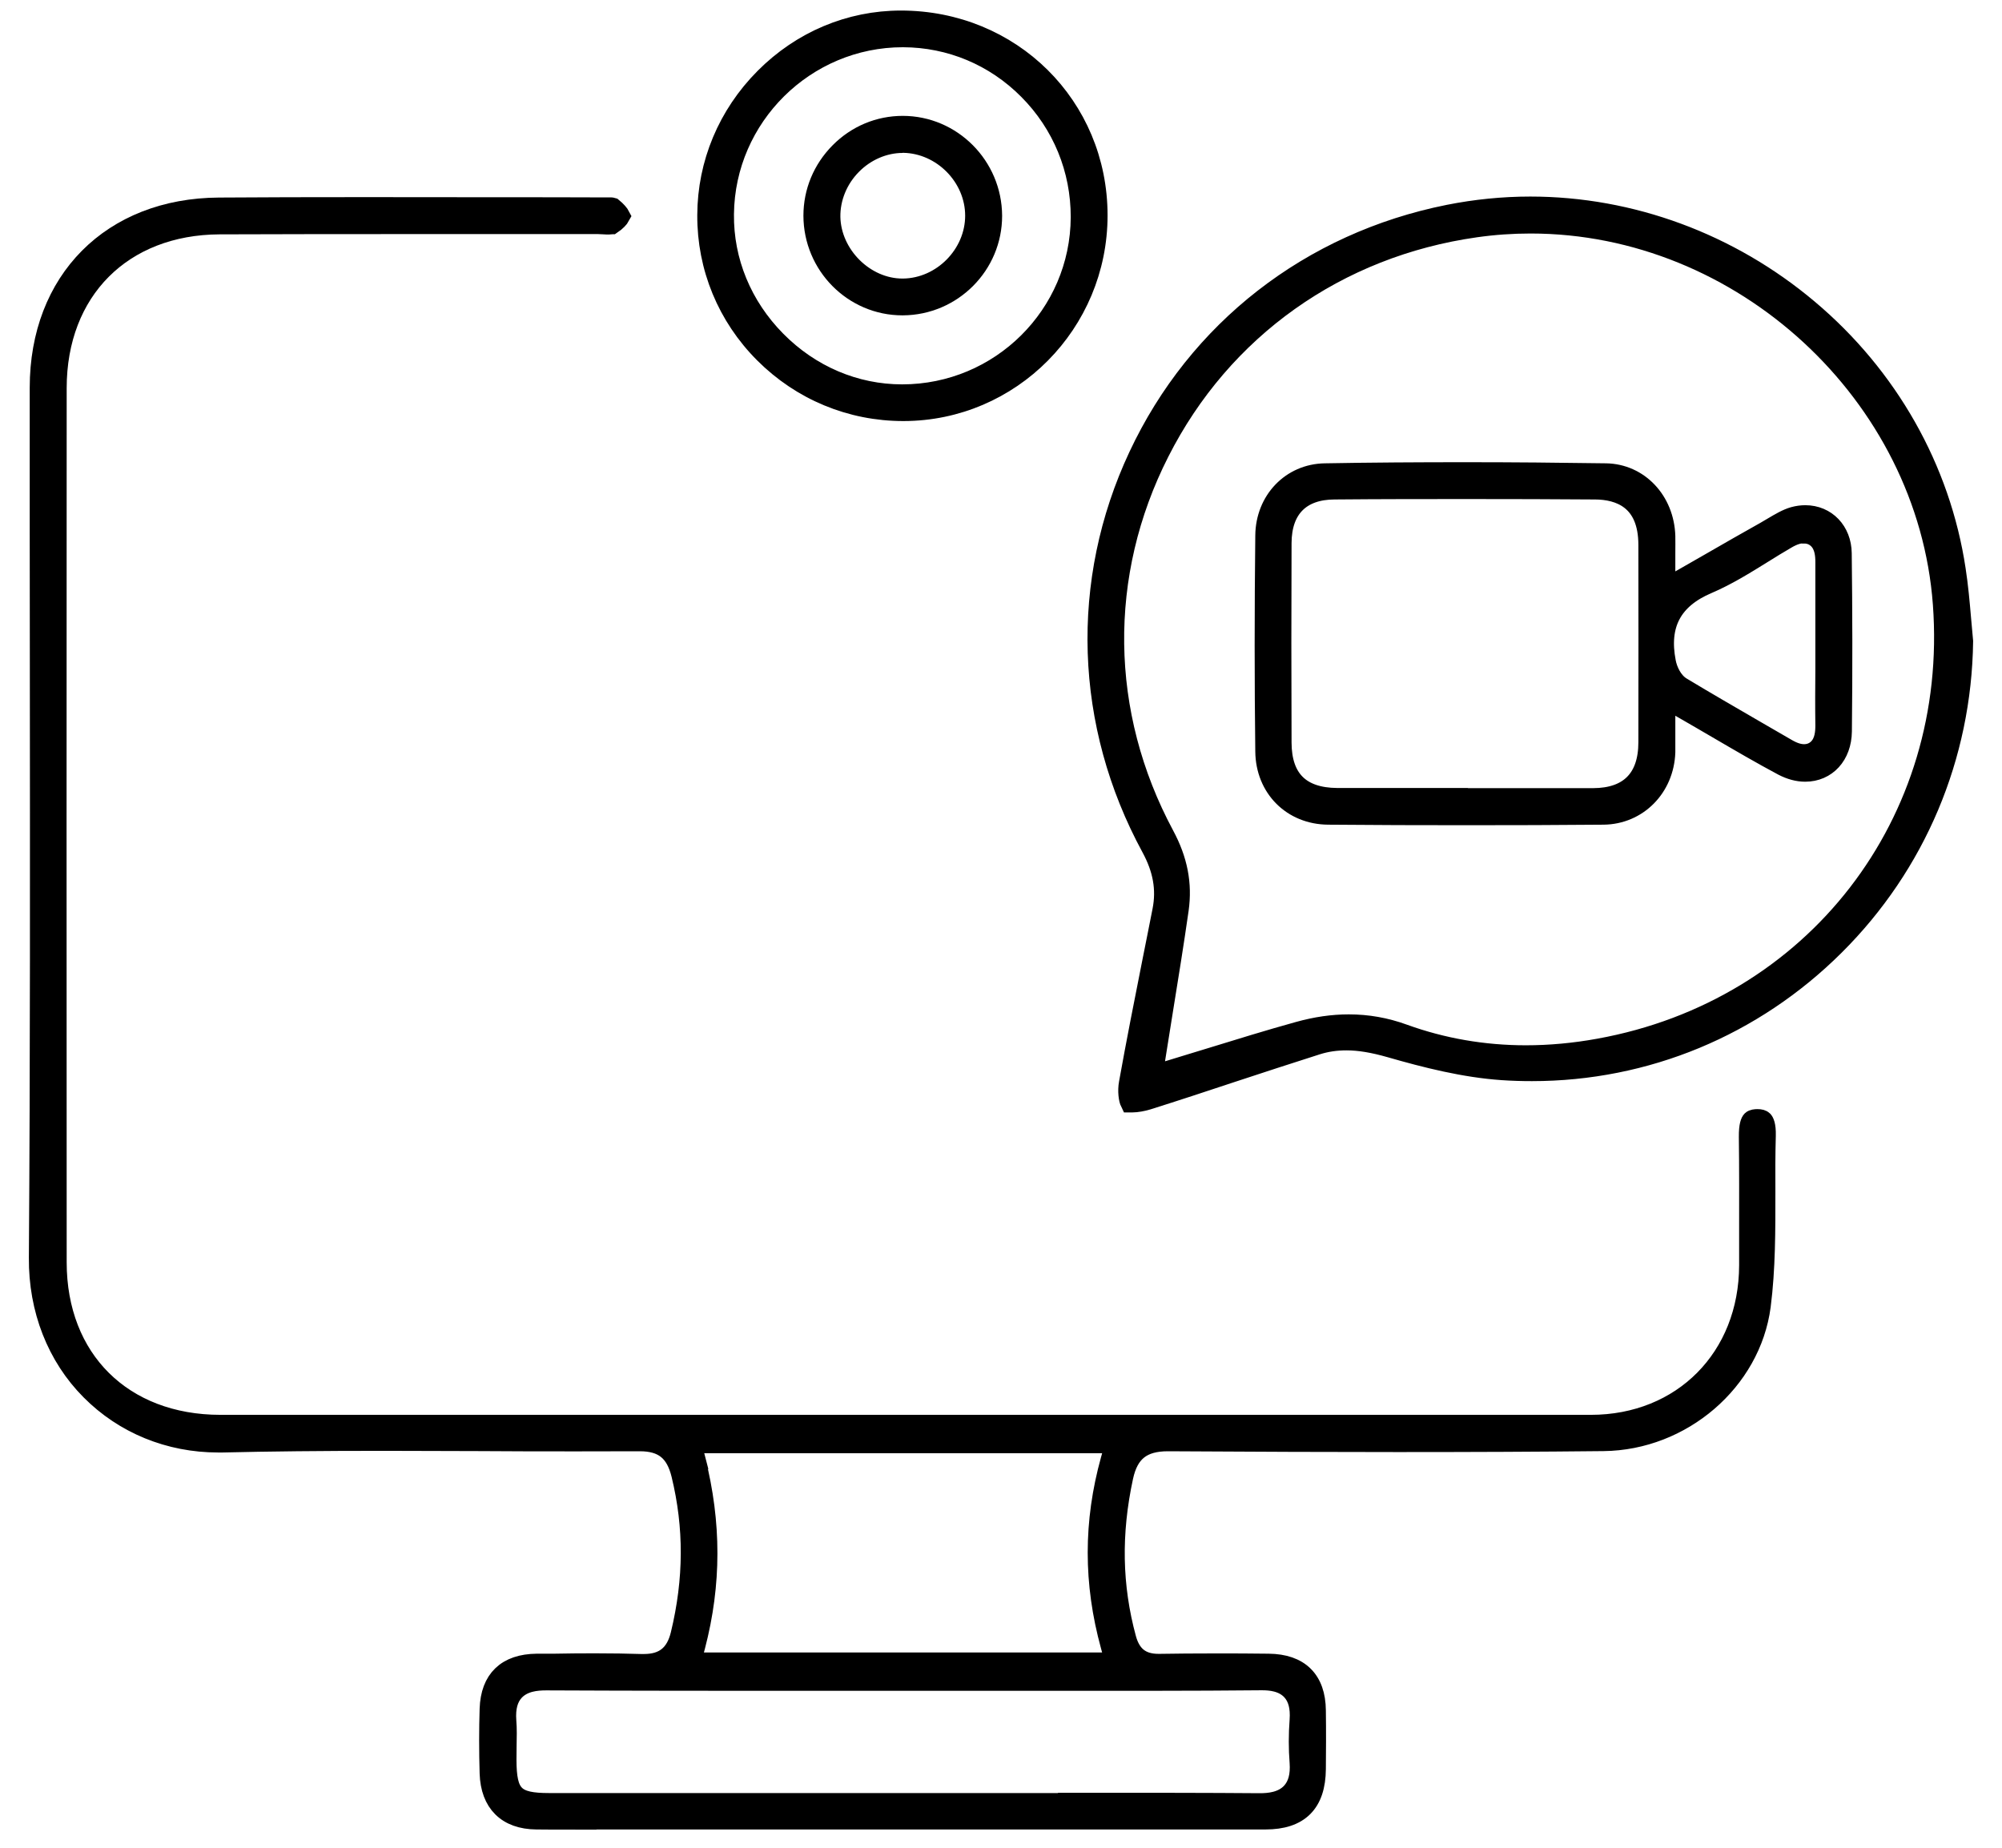 <svg width="52" height="48" viewBox="0 0 52 48" fill="none" xmlns="http://www.w3.org/2000/svg">
<path d="M14.891 47.279C14.52 47.279 14.217 47.279 13.932 47.275C13.165 47.268 12.733 46.837 12.708 46.066C12.691 45.488 12.691 44.925 12.708 44.394C12.733 43.623 13.158 43.217 13.942 43.209H14.381C14.734 43.202 15.084 43.199 15.437 43.199C15.904 43.199 16.293 43.206 16.656 43.217C16.678 43.217 16.703 43.217 16.724 43.217C17.245 43.217 17.544 42.974 17.669 42.457C18.015 41.027 18.019 39.668 17.687 38.306C17.541 37.707 17.22 37.45 16.617 37.45H16.599C16.104 37.45 15.576 37.453 14.994 37.453C14.156 37.453 13.308 37.453 12.484 37.446C11.66 37.446 10.808 37.439 9.969 37.439C8.325 37.439 6.995 37.453 5.786 37.482C5.747 37.482 5.704 37.482 5.665 37.482C4.399 37.482 3.218 37.001 2.348 36.123C1.471 35.242 0.989 34.016 1 32.675C1.036 27.546 1.029 22.329 1.025 17.286C1.025 14.921 1.018 12.475 1.022 10.071C1.022 7.282 2.897 5.399 5.686 5.382C6.828 5.374 8.029 5.371 9.47 5.371C10.665 5.371 11.856 5.371 13.051 5.374C13.907 5.374 14.763 5.374 15.622 5.378C15.661 5.378 15.697 5.378 15.736 5.378C15.768 5.378 15.8 5.378 15.832 5.378C15.875 5.378 15.9 5.378 15.911 5.382C16.021 5.471 16.096 5.563 16.121 5.613C16.093 5.667 16.004 5.763 15.897 5.834C15.89 5.834 15.865 5.842 15.815 5.842C15.775 5.842 15.733 5.842 15.69 5.838C15.636 5.838 15.586 5.831 15.537 5.831C14.923 5.831 14.313 5.831 13.7 5.831H10.562C9.117 5.831 7.412 5.831 5.704 5.838C3.179 5.849 1.482 7.553 1.482 10.082C1.478 17.618 1.478 25.26 1.482 32.792C1.482 35.31 3.19 37.004 5.726 37.004C5.726 37.004 18.75 37.004 23.468 37.004C23.468 37.004 31.852 37.004 33.85 37.004C36.339 37.004 38.828 37.004 41.321 37.004C43.696 37.004 45.419 35.264 45.422 32.867C45.422 32.582 45.422 32.297 45.422 32.011C45.422 31.198 45.426 30.36 45.415 29.533C45.412 29.233 45.462 29.133 45.494 29.101C45.526 29.069 45.597 29.062 45.647 29.062C45.722 29.062 45.772 29.076 45.8 29.105C45.825 29.13 45.882 29.222 45.875 29.497C45.861 29.989 45.861 30.485 45.864 30.966C45.864 31.947 45.868 32.956 45.743 33.926C45.486 35.881 43.689 37.425 41.649 37.446C39.977 37.464 38.229 37.471 36.303 37.471C34.556 37.471 32.666 37.464 30.355 37.45H30.337C29.67 37.45 29.324 37.724 29.185 38.363C28.867 39.832 28.892 41.205 29.263 42.568C29.384 43.006 29.645 43.213 30.091 43.213H30.119C30.547 43.206 31.007 43.202 31.532 43.202C32.02 43.202 32.519 43.202 32.951 43.209C33.753 43.217 34.181 43.638 34.188 44.433C34.196 44.975 34.192 45.506 34.188 45.956C34.181 46.844 33.75 47.275 32.869 47.275C30.126 47.275 27.38 47.275 24.634 47.275H16.382C16.132 47.275 15.882 47.275 15.633 47.275C15.383 47.275 15.137 47.275 14.887 47.275L14.891 47.279ZM28.079 46.822C29.944 46.822 31.375 46.822 32.708 46.833H32.723C32.962 46.833 33.307 46.804 33.536 46.558C33.703 46.376 33.771 46.123 33.746 45.781C33.718 45.428 33.718 45.06 33.746 44.686C33.771 44.347 33.703 44.097 33.543 43.923C33.325 43.687 33.001 43.659 32.78 43.659H32.755C31.895 43.666 30.986 43.673 29.812 43.673C29.249 43.673 28.686 43.673 28.122 43.673C27.559 43.673 26.995 43.673 26.428 43.673C25.469 43.673 24.513 43.673 23.554 43.673C22.594 43.673 21.639 43.673 20.679 43.673C18.903 43.673 16.564 43.673 14.199 43.662H14.188C13.925 43.662 13.593 43.694 13.368 43.934C13.204 44.112 13.136 44.361 13.161 44.704C13.179 44.918 13.172 45.135 13.168 45.367C13.168 45.485 13.165 45.602 13.165 45.717C13.168 46.63 13.365 46.829 14.263 46.829C15.608 46.829 20.868 46.829 20.868 46.829H23.436C24.21 46.829 24.987 46.829 25.761 46.829C26.535 46.829 27.312 46.829 28.086 46.829L28.079 46.822ZM18.072 37.913C18.489 39.565 18.489 41.148 18.069 42.76L17.958 43.177H28.953L28.839 42.757C28.39 41.123 28.39 39.54 28.839 37.921L28.957 37.5H17.969L18.076 37.913H18.072Z" fill="black" stroke="black" stroke-width="0.5"/>
<path d="M29.413 28.648C29.384 28.648 29.363 28.648 29.349 28.648C29.306 28.562 29.274 28.341 29.313 28.134C29.502 27.082 29.713 26.013 29.919 24.978C30.009 24.536 30.094 24.094 30.183 23.648C30.29 23.099 30.198 22.582 29.895 22.022C28.154 18.816 28.033 15.107 29.563 11.844C31.096 8.57 34.035 6.284 37.626 5.567C38.325 5.428 39.039 5.356 39.748 5.356C42.366 5.356 44.934 6.305 46.977 8.028C49.049 9.772 50.412 12.175 50.807 14.796C50.872 15.214 50.911 15.649 50.947 16.07C50.964 16.266 50.982 16.462 51 16.658C50.961 19.654 49.777 22.464 47.658 24.572C45.544 26.676 42.751 27.835 39.791 27.835C39.534 27.835 39.278 27.828 39.021 27.81C38.029 27.742 37.034 27.489 36.107 27.222C35.668 27.097 35.308 27.036 34.973 27.036C34.702 27.036 34.452 27.072 34.206 27.15C33.461 27.386 32.705 27.635 31.977 27.874C31.267 28.11 30.533 28.352 29.809 28.58C29.68 28.62 29.52 28.648 29.41 28.648H29.413ZM39.755 5.816C39.281 5.816 38.803 5.849 38.332 5.916C34.741 6.423 31.745 8.548 30.123 11.751C28.514 14.918 28.561 18.541 30.248 21.687C30.601 22.343 30.718 22.96 30.626 23.623C30.501 24.5 30.355 25.399 30.215 26.266C30.155 26.64 30.094 27.018 30.034 27.4L29.952 27.924L30.458 27.771C30.79 27.671 31.118 27.567 31.449 27.468C32.195 27.239 32.965 27 33.725 26.79C34.185 26.662 34.613 26.601 35.034 26.601C35.522 26.601 35.989 26.683 36.46 26.854C37.466 27.218 38.532 27.404 39.634 27.404C40.251 27.404 40.889 27.346 41.531 27.229C47.123 26.219 50.875 21.366 50.454 15.688C50.051 10.246 45.251 5.816 39.755 5.816Z" fill="black" stroke="black" stroke-width="0.5"/>
<path d="M23.464 10.688C22.095 10.688 20.811 10.153 19.845 9.187C18.882 8.224 18.354 6.944 18.361 5.588C18.365 4.251 18.896 2.981 19.855 2.018C20.811 1.056 22.07 0.524 23.4 0.524C26.268 0.524 28.518 2.753 28.518 5.595C28.518 8.402 26.257 10.685 23.468 10.688H23.464ZM23.45 0.977C20.918 0.977 18.839 3.035 18.814 5.563C18.8 6.783 19.281 7.949 20.166 8.844C21.05 9.74 22.213 10.235 23.432 10.235C25.979 10.235 28.051 8.178 28.061 5.645C28.065 4.401 27.584 3.224 26.703 2.339C25.832 1.462 24.681 0.981 23.457 0.977H23.45Z" fill="black" stroke="black" stroke-width="0.5"/>
<path d="M38.09 21.187C36.906 21.187 35.697 21.184 34.499 21.173C33.557 21.166 32.865 20.471 32.855 19.522C32.833 17.732 32.833 15.841 32.855 13.909C32.865 12.999 33.532 12.3 34.413 12.286C35.615 12.264 36.845 12.257 38.072 12.257C39.299 12.257 40.497 12.268 41.713 12.286C42.569 12.3 43.236 13.003 43.265 13.926C43.268 14.062 43.265 14.201 43.265 14.376C43.265 14.472 43.265 14.579 43.265 14.7V15.274L43.764 14.989C43.989 14.861 44.206 14.736 44.417 14.615C44.912 14.329 45.38 14.062 45.843 13.802C45.907 13.766 45.971 13.727 46.032 13.691C46.225 13.577 46.41 13.466 46.589 13.416C46.692 13.388 46.792 13.374 46.892 13.374C47.437 13.374 47.84 13.794 47.847 14.372C47.865 15.845 47.869 17.404 47.851 19.001C47.844 19.622 47.448 20.057 46.888 20.057C46.696 20.057 46.503 20.003 46.31 19.904C45.747 19.604 45.191 19.279 44.606 18.937C44.335 18.777 44.053 18.616 43.764 18.448L43.265 18.163V18.737C43.265 18.848 43.265 18.948 43.265 19.044C43.265 19.226 43.265 19.386 43.265 19.54C43.233 20.463 42.537 21.166 41.646 21.173C40.476 21.184 39.281 21.187 38.097 21.187H38.09ZM38.004 20.724C38.34 20.724 38.678 20.724 39.014 20.724C39.349 20.724 39.688 20.724 40.023 20.724C40.476 20.724 40.932 20.724 41.385 20.724C42.312 20.72 42.805 20.221 42.805 19.283C42.808 17.507 42.808 15.784 42.805 14.155C42.805 12.978 42.056 12.728 41.428 12.725C40.369 12.717 39.274 12.714 38.172 12.714C37.07 12.714 35.857 12.714 34.663 12.725C33.785 12.728 33.3 13.22 33.297 14.108C33.29 15.813 33.29 17.557 33.297 19.29C33.3 20.235 33.782 20.713 34.73 20.72C35.169 20.72 35.608 20.72 36.046 20.72C36.367 20.72 37.651 20.72 37.972 20.72H38.001L38.004 20.724ZM46.856 13.862C46.72 13.862 46.574 13.909 46.4 14.012C46.196 14.13 45.993 14.255 45.8 14.376C45.312 14.679 44.852 14.964 44.359 15.175C43.443 15.563 43.09 16.223 43.279 17.197C43.318 17.407 43.447 17.7 43.678 17.839C44.32 18.227 44.984 18.609 45.622 18.98C45.886 19.133 46.146 19.283 46.41 19.436C46.581 19.536 46.724 19.582 46.859 19.582C46.999 19.582 47.123 19.533 47.22 19.436C47.387 19.269 47.402 19.015 47.402 18.844C47.395 18.356 47.398 17.86 47.402 17.382C47.402 17.182 47.402 16.979 47.402 16.779C47.402 16.565 47.402 16.352 47.402 16.137C47.402 15.635 47.402 15.114 47.402 14.604C47.402 14.433 47.387 14.183 47.22 14.015C47.123 13.919 47.002 13.869 46.859 13.869L46.856 13.862Z" fill="black" stroke="black" stroke-width="0.5"/>
<path d="M23.439 7.942C22.163 7.942 21.121 6.894 21.118 5.603C21.118 4.982 21.36 4.397 21.806 3.948C22.248 3.502 22.833 3.26 23.447 3.26C24.727 3.26 25.772 4.312 25.779 5.603C25.782 6.886 24.738 7.935 23.45 7.942H23.439ZM23.443 3.723C22.965 3.723 22.484 3.93 22.131 4.29C21.77 4.654 21.571 5.146 21.578 5.635C21.596 6.623 22.466 7.486 23.439 7.486H23.464C24.47 7.471 25.319 6.608 25.319 5.603C25.319 4.597 24.47 3.737 23.464 3.72H23.436L23.443 3.723Z" fill="black" stroke="black" stroke-width="0.5"/>
</svg>
